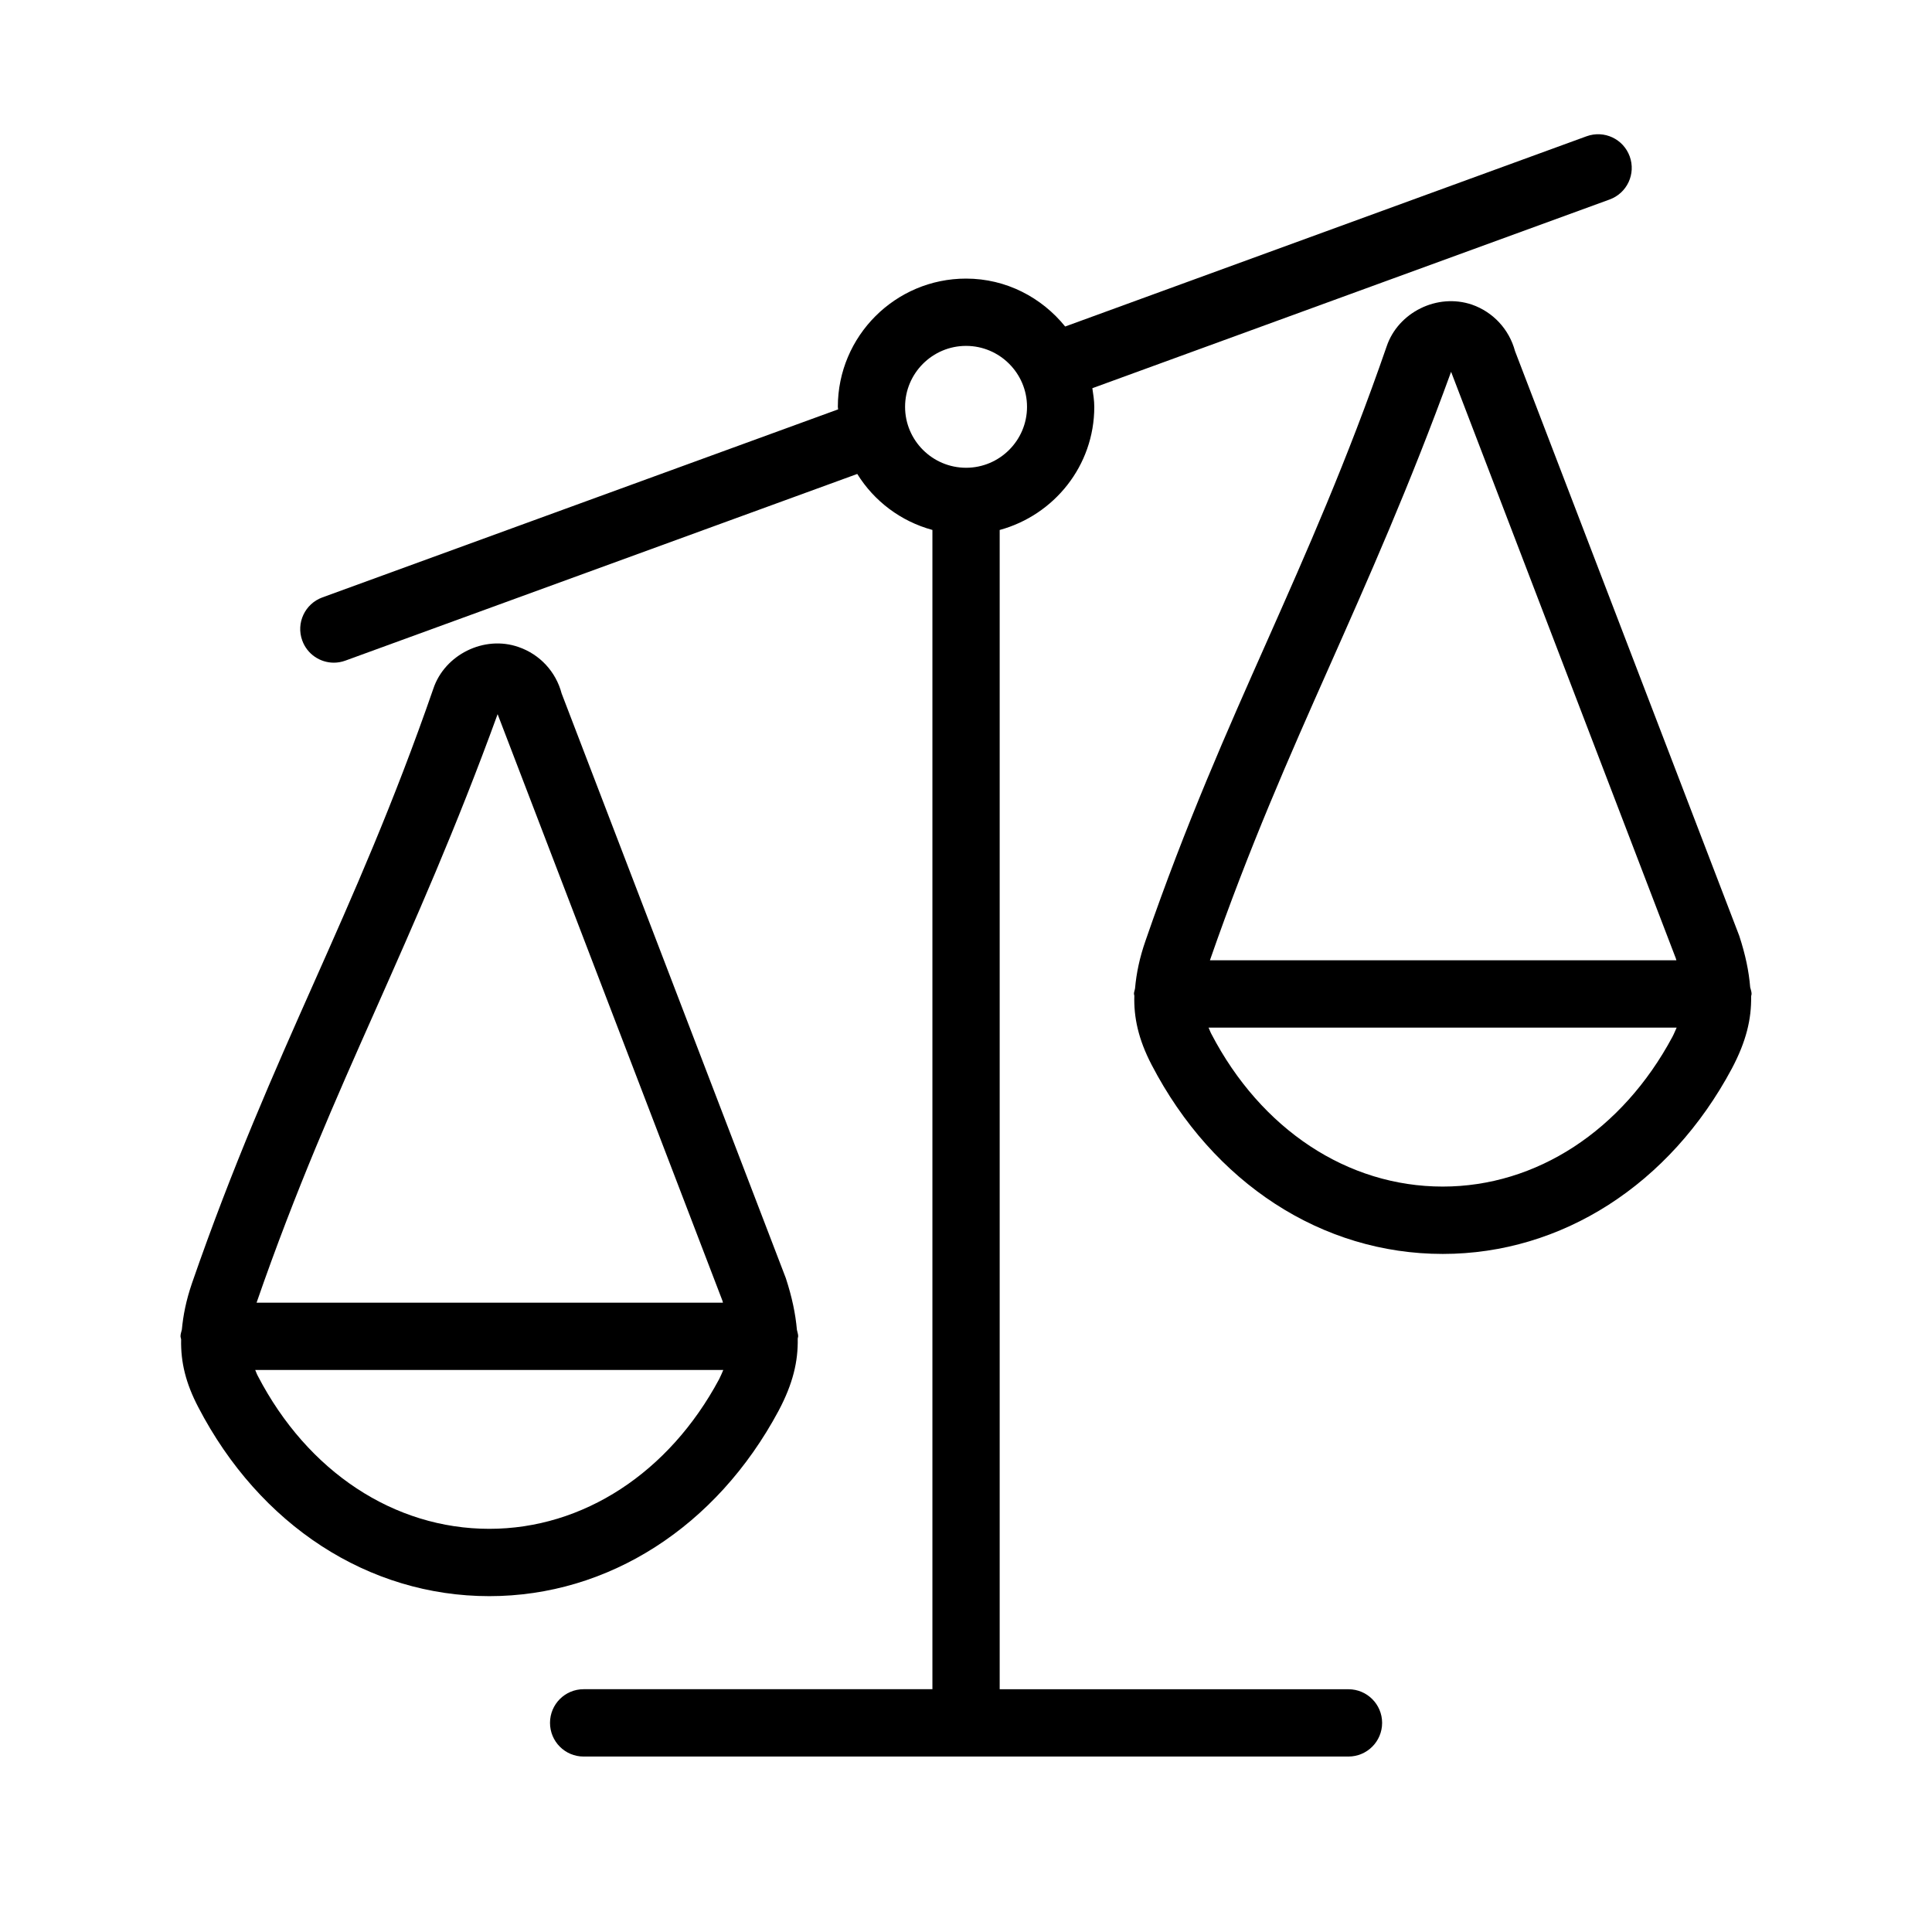 <?xml version="1.0" encoding="utf-8"?>
<!-- Generator: Adobe Illustrator 15.0.2, SVG Export Plug-In . SVG Version: 6.00 Build 0)  -->
<!DOCTYPE svg PUBLIC "-//W3C//DTD SVG 1.1//EN" "http://www.w3.org/Graphics/SVG/1.1/DTD/svg11.dtd">
<svg version="1.1" id="Laag_1" xmlns="http://www.w3.org/2000/svg" xmlns:xlink="http://www.w3.org/1999/xlink" x="0px" y="0px"
	 width="60px" height="60px" viewBox="0 0 60 60" enable-background="new 0 0 60 60" xml:space="preserve">
<g>
	<path d="M41.877,52.461H31.046V16.459c1.688-0.461,2.938-1.992,2.938-3.824c0-0.198-0.032-0.389-0.06-0.579l16.063-5.86
		c0.544-0.198,0.822-0.798,0.625-1.339c-0.196-0.541-0.793-0.824-1.342-0.624L33.08,10.14c-0.73-0.901-1.832-1.488-3.078-1.488
		c-2.197,0-3.982,1.786-3.982,3.982c0,0.026,0.007,0.052,0.009,0.079l-16.017,5.84c-0.543,0.198-0.823,0.798-0.625,1.339
		c0.154,0.425,0.555,0.688,0.981,0.688c0.119,0,0.24-0.021,0.358-0.064l15.897-5.797c0.524,0.845,1.351,1.471,2.334,1.739V52.46
		H18.124c-0.577,0-1.043,0.468-1.043,1.045c0,0.578,0.466,1.046,1.043,1.046h23.753c0.578,0,1.046-0.468,1.046-1.046
		C42.923,52.93,42.455,52.461,41.877,52.461z M28.108,12.635c0-1.043,0.85-1.893,1.894-1.893c1.043,0,1.893,0.85,1.893,1.893
		c0,1.043-0.85,1.892-1.893,1.892C28.958,14.526,28.108,13.678,28.108,12.635z"/>
	<path d="M24.178,43.816c0.45-0.846,0.61-1.541,0.596-2.246c0.001-0.024,0.014-0.047,0.014-0.07c0-0.072-0.027-0.132-0.039-0.201
		c-0.045-0.502-0.151-1.013-0.344-1.604l-6.963-18.159c-0.178-0.676-0.677-1.214-1.335-1.441c-1.072-0.378-2.298,0.239-2.649,1.292
		c-1.234,3.564-2.493,6.399-3.712,9.14c-1.238,2.785-2.518,5.67-3.783,9.322c-0.185,0.541-0.274,1-0.315,1.442
		c-0.015,0.069-0.042,0.134-0.042,0.208c0,0.035,0.017,0.064,0.019,0.102C5.61,42.307,5.77,42.96,6.157,43.7
		c1.909,3.675,5.288,5.87,9.04,5.87C18.89,49.57,22.247,47.42,24.178,43.816z M11.648,31.393c1.237-2.788,2.517-5.668,3.806-9.214
		l6.982,18.216c0.007,0.022,0.01,0.037,0.016,0.061H7.968C9.19,36.928,10.44,34.109,11.648,31.393z M15.196,47.479
		c-2.956,0-5.642-1.772-7.187-4.744c-0.037-0.067-0.054-0.125-0.083-0.189h14.536c-0.043,0.096-0.073,0.178-0.129,0.286
		C20.774,45.742,18.105,47.479,15.196,47.479z"/>
	<path d="M54.383,30.943c0-0.026,0.014-0.049,0.014-0.076c0-0.073-0.027-0.137-0.043-0.205c-0.041-0.5-0.147-1.011-0.34-1.6
		l-6.964-18.16c-0.181-0.674-0.68-1.211-1.333-1.44c-1.083-0.37-2.297,0.241-2.652,1.293c-1.234,3.569-2.496,6.407-3.713,9.151
		c-1.236,2.782-2.517,5.66-3.777,9.31c-0.182,0.522-0.283,1.002-0.325,1.479c-0.009,0.059-0.034,0.111-0.034,0.171
		c0,0.019,0.012,0.036,0.012,0.057c-0.02,0.667,0.121,1.347,0.537,2.146c1.913,3.678,5.293,5.873,9.043,5.873
		c3.689,0,7.049-2.15,8.977-5.758C54.232,32.339,54.395,31.646,54.383,30.943z M41.258,20.758c1.236-2.785,2.518-5.667,3.807-9.211
		l6.979,18.215c0.009,0.024,0.009,0.038,0.018,0.061H37.575C38.801,26.297,40.049,23.48,41.258,20.758z M44.805,36.85
		c-2.955,0-5.639-1.771-7.187-4.744c-0.037-0.07-0.054-0.129-0.085-0.192H52.07c-0.045,0.095-0.075,0.179-0.131,0.285
		C50.381,35.109,47.714,36.85,44.805,36.85z"/>
</g>
</svg>
